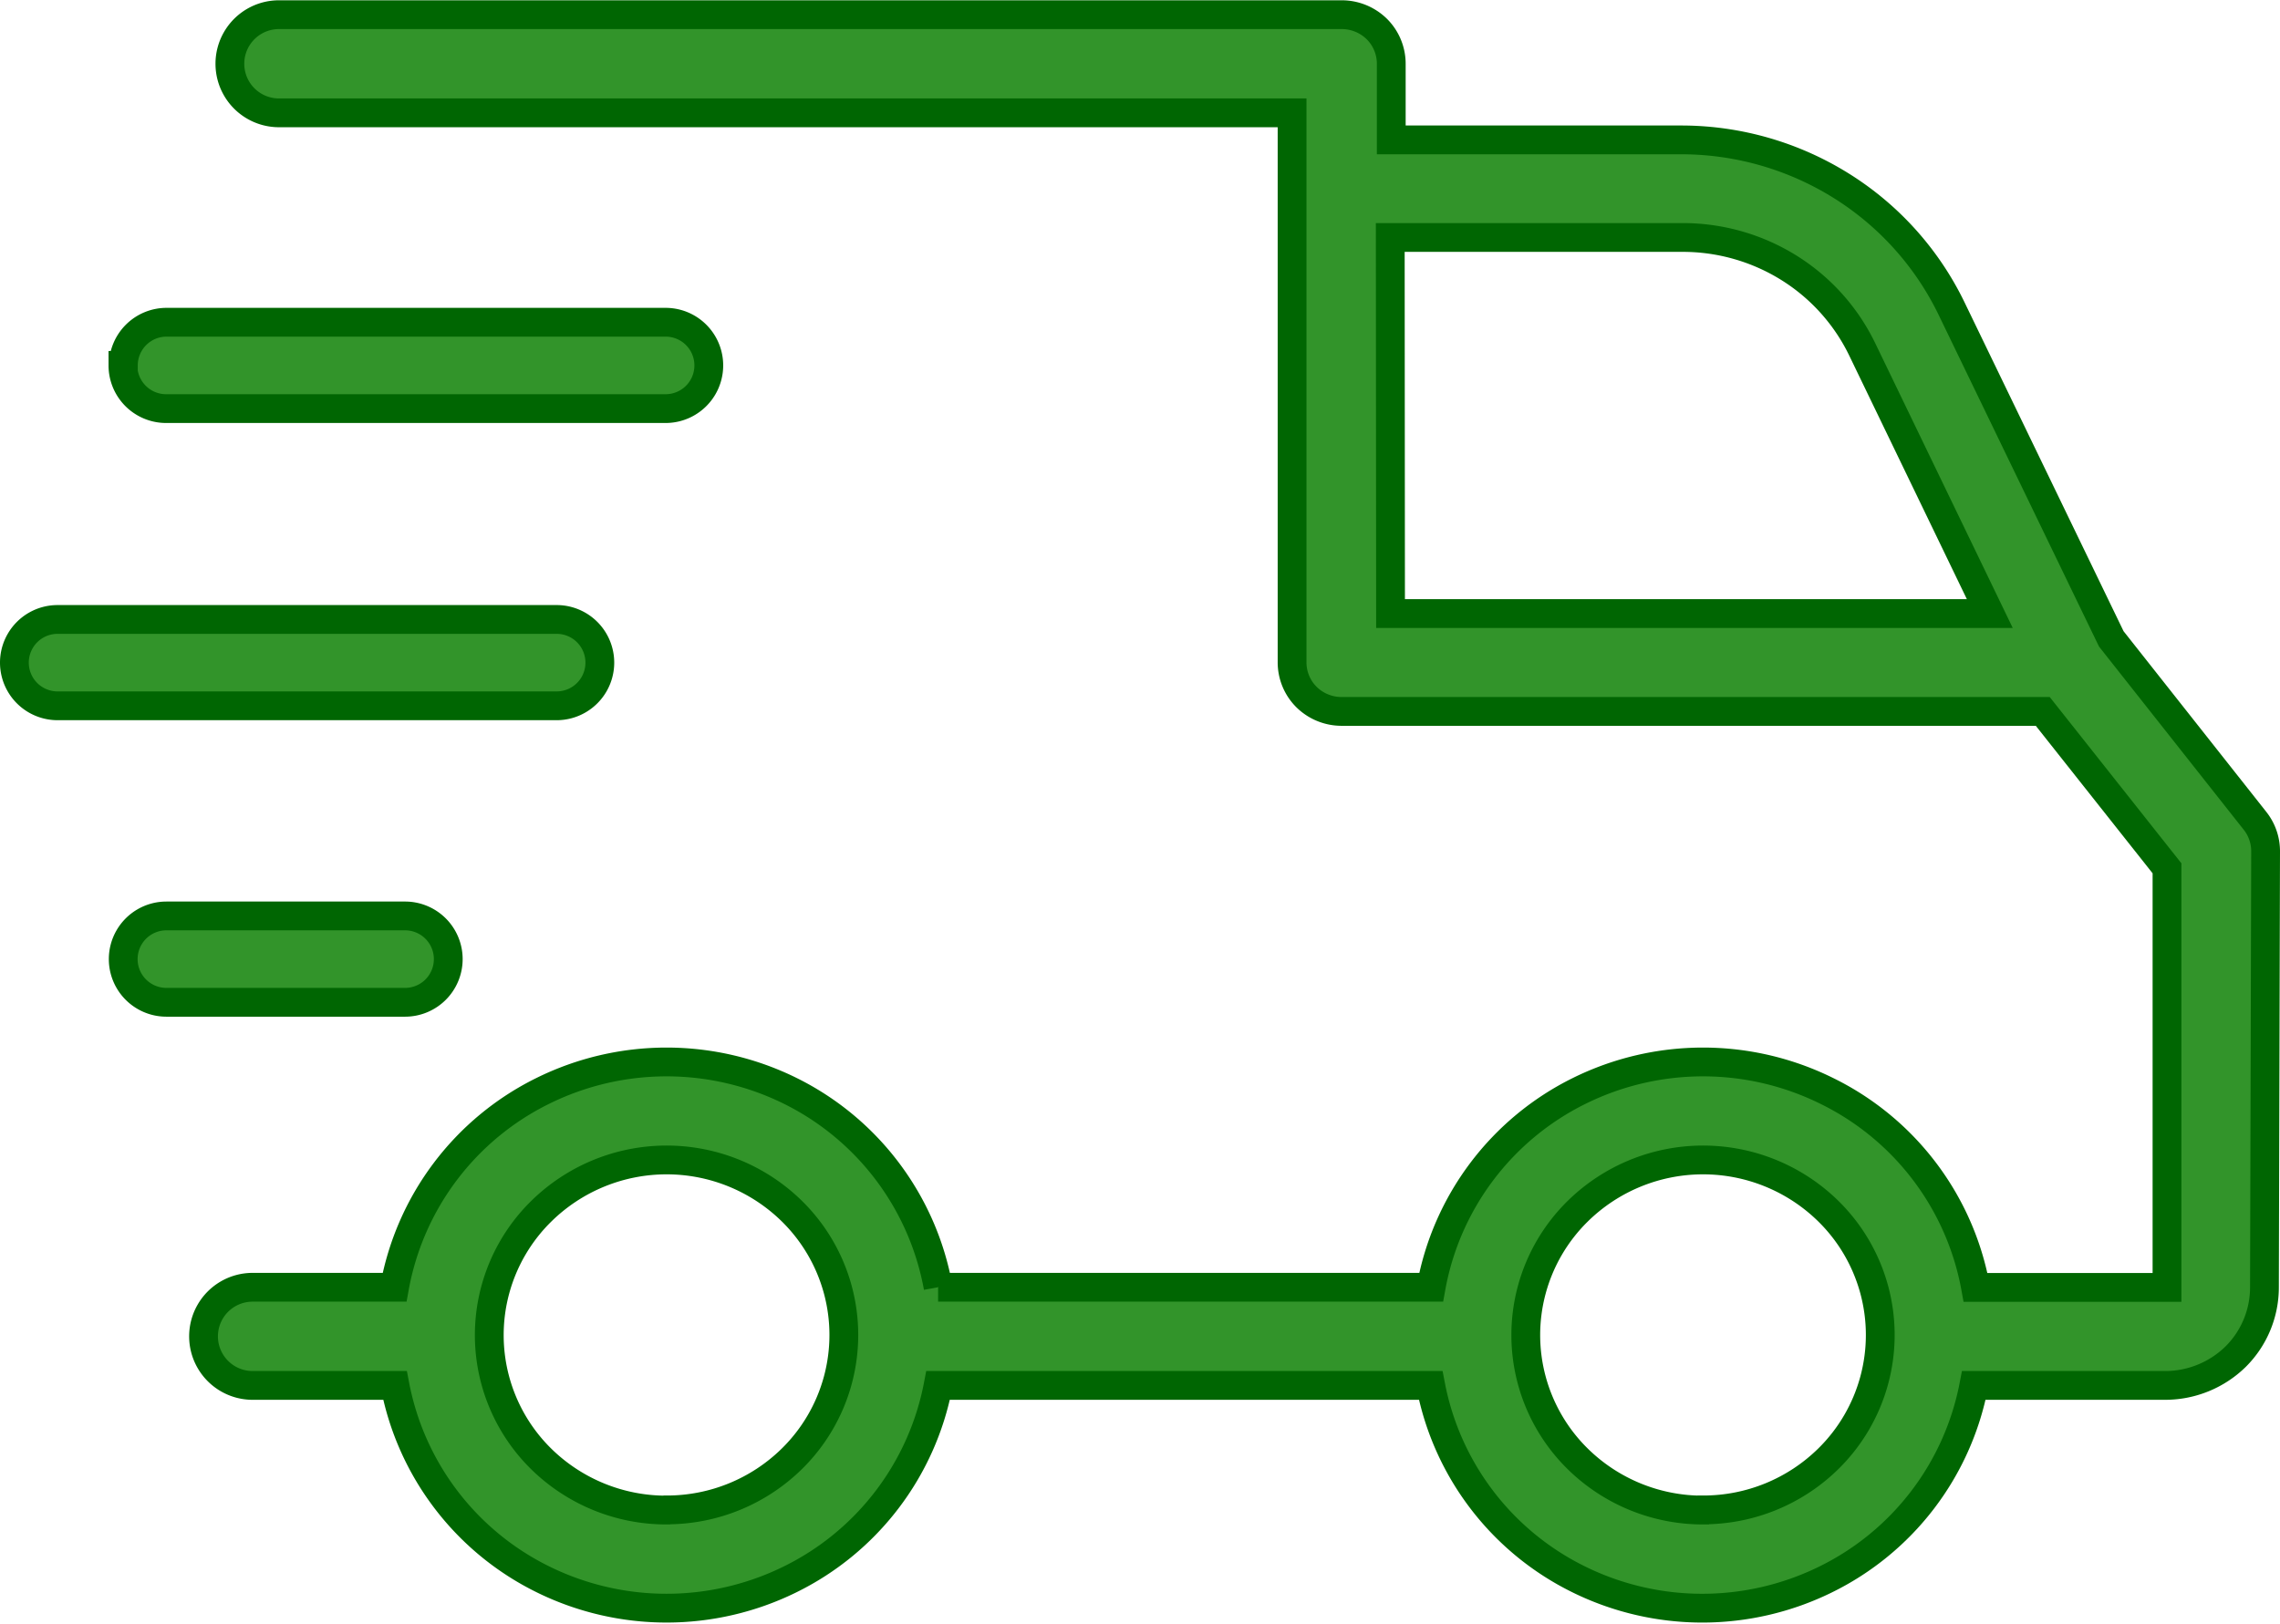 <svg xmlns="http://www.w3.org/2000/svg" width="15.839" height="11.285" viewBox="0 0 15.839 11.285">
  <g id="Grupo_17029" data-name="Grupo 17029" transform="translate(0.1 0.1)">
    <path id="Trazado_1394" data-name="Trazado 1394" d="M387.5,444.9" transform="translate(-378.607 -436.317)" fill="#32942a" stroke="#006602" stroke-width="0.2"/>
    <path id="Trazado_63" data-name="Trazado 63" d="M173.948,186.735a.34.34,0,0,0-.072-.21l-1-1.266-1.112-2.3a2.067,2.067,0,0,0-.765-.849,2.1,2.1,0,0,0-1.1-.318h-2.025v-.529a.34.34,0,0,0-.1-.241.348.348,0,0,0-.244-.1h-7.383a.341.341,0,1,0,0,.682h7.038v3.818a.34.34,0,0,0,.1.241.347.347,0,0,0,.244.1H172.4l.863,1.09v2.912h-1.33A1.9,1.9,0,0,0,170.9,188.4a1.939,1.939,0,0,0-1.721,0,1.9,1.9,0,0,0-1.028,1.364h-3.425A1.9,1.9,0,0,0,163.7,188.4a1.939,1.939,0,0,0-1.721,0,1.9,1.9,0,0,0-1.029,1.364h-.986a.341.341,0,1,0,0,.682h.989a1.9,1.9,0,0,0,1.031,1.349,1.942,1.942,0,0,0,1.711,0,1.9,1.9,0,0,0,1.031-1.349h3.422a1.9,1.9,0,0,0,1.031,1.349,1.941,1.941,0,0,0,1.711,0,1.9,1.9,0,0,0,1.031-1.349h1.331a.7.7,0,0,0,.488-.2.679.679,0,0,0,.2-.483Zm-6.081-4.265H169.9a1.394,1.394,0,0,1,.737.211,1.37,1.37,0,0,1,.509.567l.886,1.835h-4.163Zm-5.027,8.842a1.24,1.24,0,0,1-.871-.355,1.206,1.206,0,0,1,0-1.721,1.242,1.242,0,0,1,1.742,0,1.206,1.206,0,0,1,0,1.719,1.238,1.238,0,0,1-.869.356Zm7.2,0a1.24,1.24,0,0,1-.871-.356,1.206,1.206,0,0,1,0-1.72,1.242,1.242,0,0,1,1.742,0,1.206,1.206,0,0,1,0,1.719,1.238,1.238,0,0,1-.87.356Z" transform="translate(-158.309 -180.92)" fill="#32942a" stroke="#006602" stroke-width="0.2"/>
    <path id="Trazado_64" data-name="Trazado 64" d="M142.5,372.4a.3.3,0,0,0-.3-.3h-1.658a.3.3,0,0,0,0,.6H142.2a.3.3,0,0,0,.3-.3Z" transform="translate(-139.486 -365.836)" fill="#32942a" stroke="#006602" stroke-width="0.2"/>
    <path id="Trazado_65" data-name="Trazado 65" d="M114.3,309.743h3.467a.3.3,0,0,0,0-.6H114.3a.3.3,0,0,0,0,.6Z" transform="translate(-114 -304.939)" fill="#32942a" stroke="#006602" stroke-width="0.2"/>
    <path id="Trazado_66" data-name="Trazado 66" d="M140.23,246.491a.3.3,0,0,0,.3.3H144a.3.3,0,1,0,0-.6h-3.467a.3.3,0,0,0-.3.3Z" transform="translate(-139.476 -244.052)" fill="#32942a" stroke="#006602" stroke-width="0.2"/>
  </g>
</svg>
